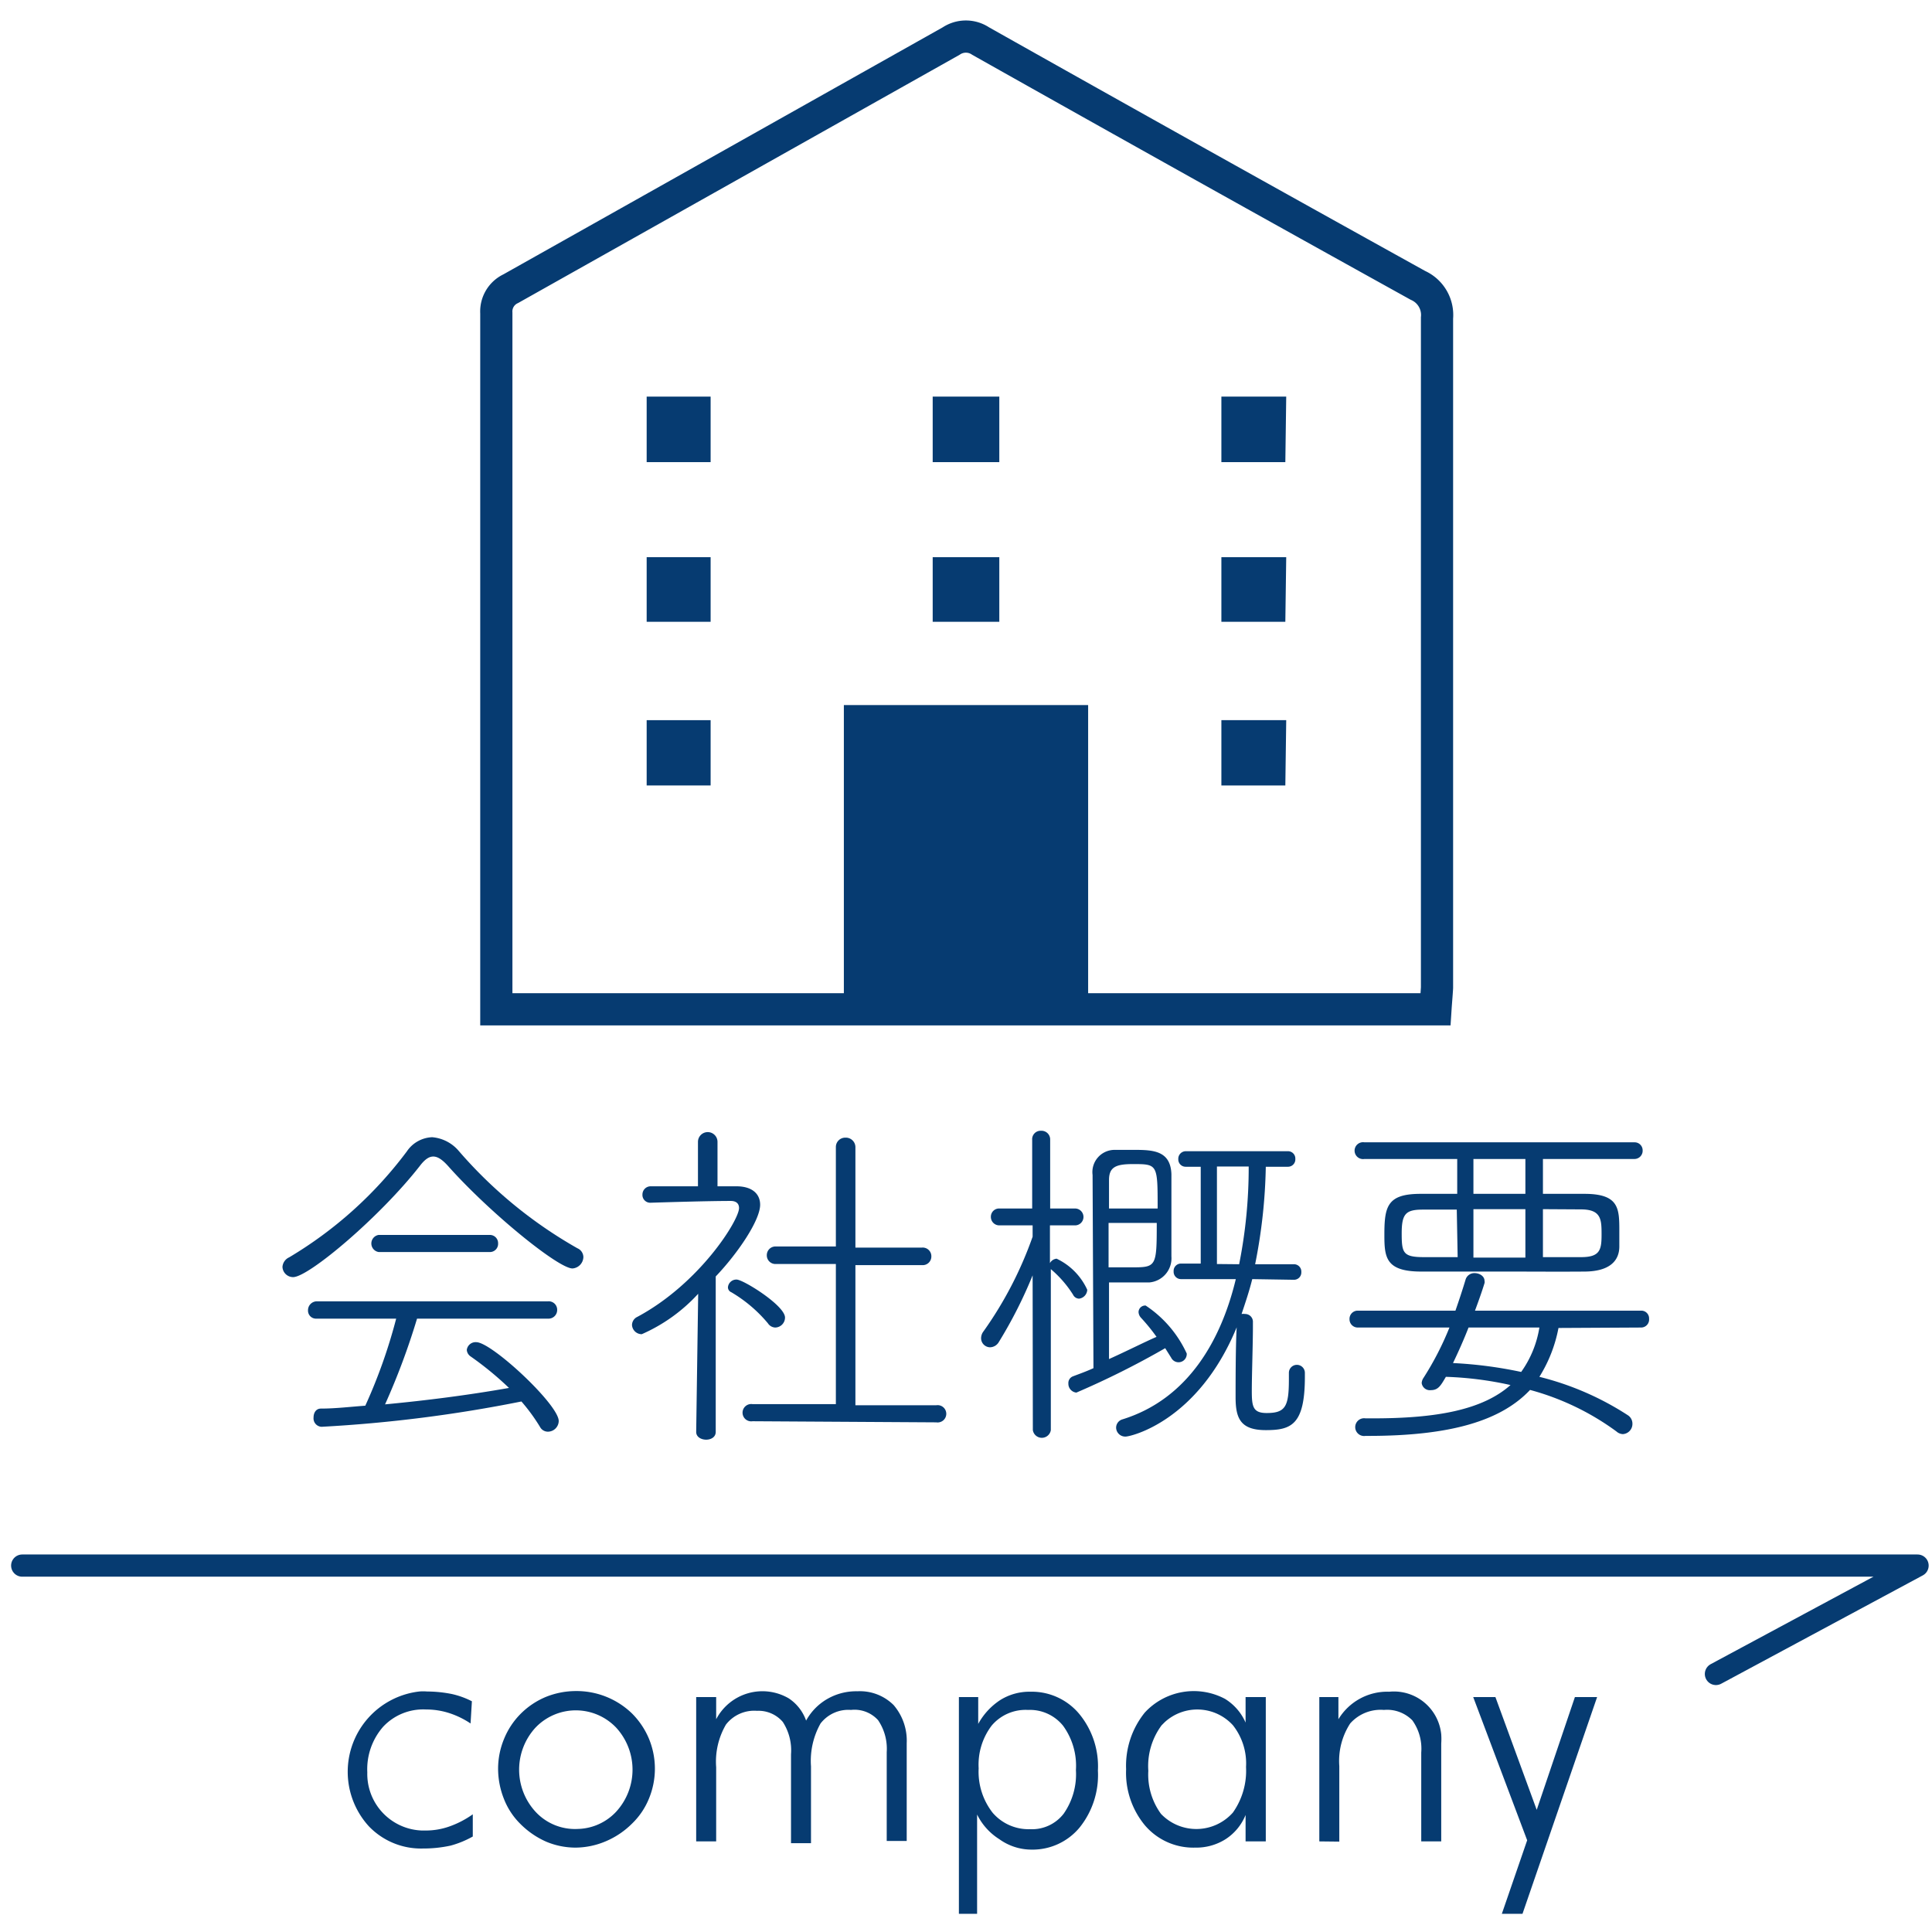 <svg xmlns="http://www.w3.org/2000/svg" viewBox="0 0 87 87">
  <defs>
    <style>
      .a {
        fill: #063b71;
      }

      .b, .c {
        fill: none;
        stroke: #063b71;
      }

      .b {
        stroke-linecap: round;
        stroke-linejoin: round;
      }

      .c {
        stroke-miterlimit: 10;
        stroke-width: 1.45px;
      }
    </style>
  </defs>
  <title>アートボード 1</title>
  <g>
    <g>
      <path class="a" d="M21.19,77.61a3.84,3.84,0,0,0-1-.48,3.37,3.37,0,0,0-1-.15,2.47,2.47,0,0,0-1.93.77,2.9,2.9,0,0,0-.72,2.06A2.55,2.55,0,0,0,19,82.43h.17a3.19,3.19,0,0,0,1.06-.18,4.27,4.27,0,0,0,1.06-.55v1a4.32,4.32,0,0,1-1,.41,5.74,5.74,0,0,1-1.24.13,3.25,3.25,0,0,1-2.44-1,3.64,3.64,0,0,1,2.27-6.07,2,2,0,0,1,.35,0,5.78,5.78,0,0,1,1.1.11,3.74,3.74,0,0,1,.92.33Z"/>
      <path class="a" d="M25.93,83.2a3.41,3.41,0,0,1-1.34-.27,3.8,3.8,0,0,1-1.15-.79A3.23,3.23,0,0,1,22.69,81a3.68,3.68,0,0,1-.26-1.35,3.5,3.5,0,0,1,.27-1.35,3.43,3.43,0,0,1,.75-1.13,3.5,3.5,0,0,1,1.14-.76,3.63,3.63,0,0,1,1.34-.26,3.59,3.59,0,0,1,2.52,1,3.53,3.53,0,0,1,.77,1.14,3.53,3.53,0,0,1,0,2.71,3.27,3.27,0,0,1-.76,1.12,3.72,3.72,0,0,1-1.17.79A3.53,3.53,0,0,1,25.93,83.2Zm0-.84a2.44,2.44,0,0,0,1.81-.77,2.8,2.8,0,0,0,0-3.8,2.51,2.51,0,0,0-3.55-.07l-.07.07a2.8,2.8,0,0,0,0,3.8,2.42,2.42,0,0,0,1.88.77Z"/>
      <path class="a" d="M32.25,82.92h-.9v-6.5h.9v1a2.35,2.35,0,0,1,3.27-.94,2,2,0,0,1,.78,1,2.53,2.53,0,0,1,1-1,2.6,2.6,0,0,1,1.31-.32,2.15,2.15,0,0,1,1.63.62,2.46,2.46,0,0,1,.59,1.72v4.4h-.9v-4a2.29,2.29,0,0,0-.39-1.44A1.43,1.43,0,0,0,38.32,77a1.58,1.58,0,0,0-1.37.61,3.43,3.43,0,0,0-.43,1.93V83h-.9V79a2.35,2.35,0,0,0-.37-1.46,1.44,1.44,0,0,0-1.16-.5,1.61,1.61,0,0,0-1.4.62,3.31,3.31,0,0,0-.44,1.92Z"/>
      <path class="a" d="M43.18,86.18V76.42h.87v1.21a3,3,0,0,1,1-1.08,2.48,2.48,0,0,1,1.35-.37,2.78,2.78,0,0,1,2.2,1,3.71,3.71,0,0,1,.84,2.55,3.77,3.77,0,0,1-.82,2.56,2.75,2.75,0,0,1-2.18,1A2.48,2.48,0,0,1,45,82.82a2.74,2.74,0,0,1-1-1.11v4.47Zm5.27-6.47a3.06,3.06,0,0,0-.58-2A1.92,1.92,0,0,0,46.29,77a2,2,0,0,0-1.63.7,2.91,2.91,0,0,0-.59,1.93,3,3,0,0,0,.63,2,2.13,2.13,0,0,0,1.68.74,1.8,1.8,0,0,0,1.52-.7A3.1,3.1,0,0,0,48.45,79.71Z"/>
      <path class="a" d="M56.09,82.92V81.73a2.35,2.35,0,0,1-.9,1.09,2.47,2.47,0,0,1-1.37.38,2.86,2.86,0,0,1-2.26-1,3.7,3.7,0,0,1-.85-2.53,3.81,3.81,0,0,1,.84-2.55,3,3,0,0,1,3.61-.62,2.36,2.36,0,0,1,.93,1.07V76.42H57v6.5Zm-4.38-3.18a3,3,0,0,0,.57,1.94,2.2,2.2,0,0,0,3.24-.06,3.26,3.26,0,0,0,.59-2.05,2.77,2.77,0,0,0-.59-1.88,2.17,2.17,0,0,0-3.07-.14l-.14.14A3.08,3.08,0,0,0,51.71,79.74Z"/>
      <path class="a" d="M59.41,82.92v-6.5h.86v1a2.57,2.57,0,0,1,2.29-1.24A2.14,2.14,0,0,1,64.9,78.1a2.81,2.81,0,0,1,0,.41v4.41H64v-4a2.19,2.19,0,0,0-.4-1.45A1.59,1.59,0,0,0,62.32,77a1.83,1.83,0,0,0-1.52.61,3.1,3.1,0,0,0-.49,1.92v3.4Z"/>
      <path class="a" d="M66.34,76.42h1L69.2,81.5l1.72-5.08h1l-3.36,9.76h-.93l1.14-3.31Z"/>
    </g>
    <polyline class="b" points="77.27 75.38 86.35 70.5 1 70.5"/>
    <g>
      <path class="c" d="M64.64,45.45H22.35V14.09A1.13,1.13,0,0,1,23,13L42.83,1.85a1.19,1.19,0,0,1,1.33,0q9.84,5.54,19.69,11a1.46,1.46,0,0,1,.86,1.47V44.48C64.69,44.82,64.66,45.14,64.64,45.45Z"/>
      <g>
        <g>
          <path class="a" d="M45,20.81H42V17.86h3Z"/>
          <path class="a" d="M45,28H42V25.09h3Z"/>
        </g>
        <g>
          <path class="a" d="M32,20.81H29.12V17.86H32Z"/>
          <path class="a" d="M32,28H29.12V25.09H32Z"/>
          <path class="a" d="M32,35.37H29.12V32.43H32Z"/>
        </g>
        <g>
          <path class="a" d="M57.88,20.81H55V17.86h2.92Z"/>
          <path class="a" d="M57.88,28H55V25.09h2.92Z"/>
          <path class="a" d="M57.88,35.37H55V32.43h2.92Z"/>
        </g>
      </g>
      <rect class="a" x="38" y="31.75" width="11" height="14"/>
    </g>
  </g>
  <g>
    <path class="a" d="M25.78,57.12c-.64,0-3.73-2.51-5.6-4.61-.26-.29-.47-.43-.67-.43s-.39.14-.61.43c-1.79,2.29-5,5-5.7,5a.48.48,0,0,1-.48-.46.51.51,0,0,1,.3-.43,18.28,18.28,0,0,0,5.3-4.77,1.44,1.44,0,0,1,1.14-.64,1.76,1.76,0,0,1,1.2.62A20.23,20.23,0,0,0,26,56.21a.44.44,0,0,1,.27.4A.53.53,0,0,1,25.78,57.12Zm-7,2.26a31.77,31.77,0,0,1-1.44,3.86c1.9-.18,3.77-.42,5.58-.74a14.5,14.5,0,0,0-1.73-1.42.39.39,0,0,1-.17-.29.4.4,0,0,1,.43-.35c.69,0,3.71,2.81,3.71,3.55a.49.49,0,0,1-.49.48.4.4,0,0,1-.35-.21,8.29,8.29,0,0,0-.84-1.15,62.9,62.9,0,0,1-9,1.14.38.38,0,0,1-.36-.42c0-.21.11-.4.33-.4.66,0,1.31-.08,2-.13a24,24,0,0,0,1.39-3.92l-3.59,0a.36.36,0,0,1-.38-.37.4.4,0,0,1,.4-.41H24.68a.38.38,0,0,1,.41.38.39.39,0,0,1-.41.4Zm-1.73-3a.39.39,0,0,1,0-.77h5a.37.37,0,0,1,.38.38.37.37,0,0,1-.4.39Z"/>
    <path class="a" d="M31.44,58.26a7.55,7.55,0,0,1-2.54,1.82.44.44,0,0,1-.44-.41.41.41,0,0,1,.24-.37c2.8-1.5,4.58-4.35,4.58-4.9,0-.21-.14-.32-.37-.32-.94,0-2.64.05-3.61.08h0a.35.35,0,0,1-.37-.37.37.37,0,0,1,.37-.37l2.13,0,0-2a.44.44,0,0,1,.88,0v2h.85c.72,0,1.07.35,1.07.83,0,.7-1,2.18-2,3.23,0,1.51,0,7,0,7,0,.24-.22.35-.43.35s-.45-.11-.45-.35Zm3.14,1.33a6.31,6.31,0,0,0-1.65-1.4.24.24,0,0,1-.15-.22.38.38,0,0,1,.39-.35c.3,0,2.18,1.17,2.18,1.71a.45.45,0,0,1-.44.45A.41.41,0,0,1,34.58,59.59ZM33.89,64a.39.39,0,1,1,0-.77l3.75,0,0-6.31-2.71,0a.39.39,0,0,1-.4-.4.39.39,0,0,1,.4-.39l2.71,0V51.65a.42.42,0,0,1,.43-.42.43.43,0,0,1,.45.42l0,4.53,3,0a.39.39,0,0,1,.42.39.39.39,0,0,1-.42.4l-3,0v6.31l3.64,0a.39.39,0,1,1,0,.77Z"/>
    <path class="a" d="M46.5,57.43a20.21,20.21,0,0,1-1.52,3,.47.47,0,0,1-.4.24.41.41,0,0,1-.4-.42.51.51,0,0,1,.11-.3,17.17,17.17,0,0,0,2.21-4.26v-.51l-1.49,0a.38.38,0,0,1-.39-.39.37.37,0,0,1,.39-.37h1.47l0-3.09a.38.38,0,0,1,.4-.41.39.39,0,0,1,.41.41s0,1.65,0,3.09h1.12a.38.38,0,0,1,0,.76h0l-1.13,0v1.7a.38.38,0,0,1,.3-.2,2.85,2.85,0,0,1,1.38,1.4.42.42,0,0,1-.37.4.31.31,0,0,1-.27-.18,5,5,0,0,0-1-1.15l0-.07c0,1.86,0,7.32,0,7.32a.41.41,0,0,1-.81,0Zm2.7-4.52a1,1,0,0,1,1-1.13c.26,0,.58,0,.9,0,.85,0,1.61.05,1.65,1.09,0,.59,0,1.49,0,2.32,0,.51,0,1,0,1.39a1.09,1.09,0,0,1-1,1.17c-.12,0-.28,0-1.81,0V61.2c.8-.36,1.63-.78,2.14-1a8.43,8.43,0,0,0-.7-.86.41.41,0,0,1-.11-.26.3.3,0,0,1,.32-.29,5.18,5.18,0,0,1,1.85,2.16.37.37,0,0,1-.7.19l-.27-.43a38.2,38.2,0,0,1-4,2,.4.4,0,0,1-.36-.41.32.32,0,0,1,.2-.32c.26-.1.58-.21.93-.37Zm2.93,1.51c0-2,0-2-1.12-2-.77,0-1.07.14-1.07.72,0,.25,0,.73,0,1.28Zm-2.21.65c0,.72,0,1.48,0,2,.33,0,.72,0,1,0,1.15,0,1.17,0,1.17-2Zm6.47,2.53c-.13.53-.31,1.06-.48,1.57a.65.65,0,0,1,.16,0,.35.35,0,0,1,.35.37v.22c0,.74-.05,2.16-.05,2.87s.05,1,.67,1c.85,0,1-.3,1-1.52v-.29a.36.36,0,1,1,.72,0V62c0,2.17-.62,2.4-1.76,2.4s-1.36-.53-1.36-1.48c0-.57,0-2.4.05-3.15-1.74,4.23-4.77,4.92-5,4.92a.41.41,0,0,1-.43-.4.39.39,0,0,1,.27-.37C53.52,63,55,60.31,55.65,57.6l-2.46,0a.33.33,0,0,1-.34-.35.33.33,0,0,1,.34-.35h.88V52.54l-.67,0a.33.33,0,0,1-.34-.34.34.34,0,0,1,.35-.36H58a.33.33,0,0,1,.33.35.33.33,0,0,1-.33.35l-1,0a24.29,24.29,0,0,1-.48,4.39h1.75a.33.33,0,0,1,.33.35.33.33,0,0,1-.33.35Zm-.59-.67a22.23,22.23,0,0,0,.43-4.4H54.8v4.39Z"/>
    <path class="a" d="M70.18,59.8A6.39,6.39,0,0,1,69.32,62a13.08,13.08,0,0,1,4,1.74.45.45,0,0,1,.19.37.46.46,0,0,1-.43.47.46.46,0,0,1-.29-.12,11.74,11.74,0,0,0-3.89-1.87c-1.31,1.39-3.58,2.07-7.28,2.07h-.13a.4.4,0,1,1,0-.79h.35c2.85,0,4.92-.38,6.18-1.5A15.53,15.53,0,0,0,65.11,62c-.23.39-.34.6-.68.6a.37.37,0,0,1-.41-.32.46.46,0,0,1,.08-.23,13.55,13.55,0,0,0,1.17-2.27l-4.12,0a.37.37,0,0,1-.38-.37.37.37,0,0,1,.38-.39h4.39c.16-.46.32-.94.46-1.41a.41.41,0,0,1,.4-.28c.23,0,.45.14.45.35a.2.2,0,0,1,0,.1c-.12.39-.27.81-.43,1.24h7.48a.35.35,0,0,1,.36.37.36.36,0,0,1-.36.39Zm-.7-7.61v1.57l1.87,0c1.57,0,1.57.67,1.57,1.69,0,.26,0,.5,0,.68,0,.64-.43,1.12-1.55,1.13s-2.28,0-3.56,0-2.57,0-3.81,0c-1.61,0-1.66-.65-1.66-1.66,0-1.27.13-1.83,1.6-1.84l1.68,0V52.19l-4.18,0a.38.38,0,1,1,0-.75H73.61a.36.36,0,0,1,.36.36.37.37,0,0,1-.36.39ZM65.6,54.47H64.07c-.77,0-.95.19-.95,1.07s.06,1.07,1,1.07l1.52,0Zm.53,5.31c-.21.54-.46,1.1-.7,1.6a19.08,19.08,0,0,1,3.07.4,4.72,4.72,0,0,0,.82-2Zm2.56-7.59H66.35v1.57h2.34Zm0,2.26H66.35v2.18h2.34Zm.79,0v2.16l1.72,0c.84,0,.92-.32.92-1s0-1.15-.93-1.15Z"/>
  </g>
</svg>
